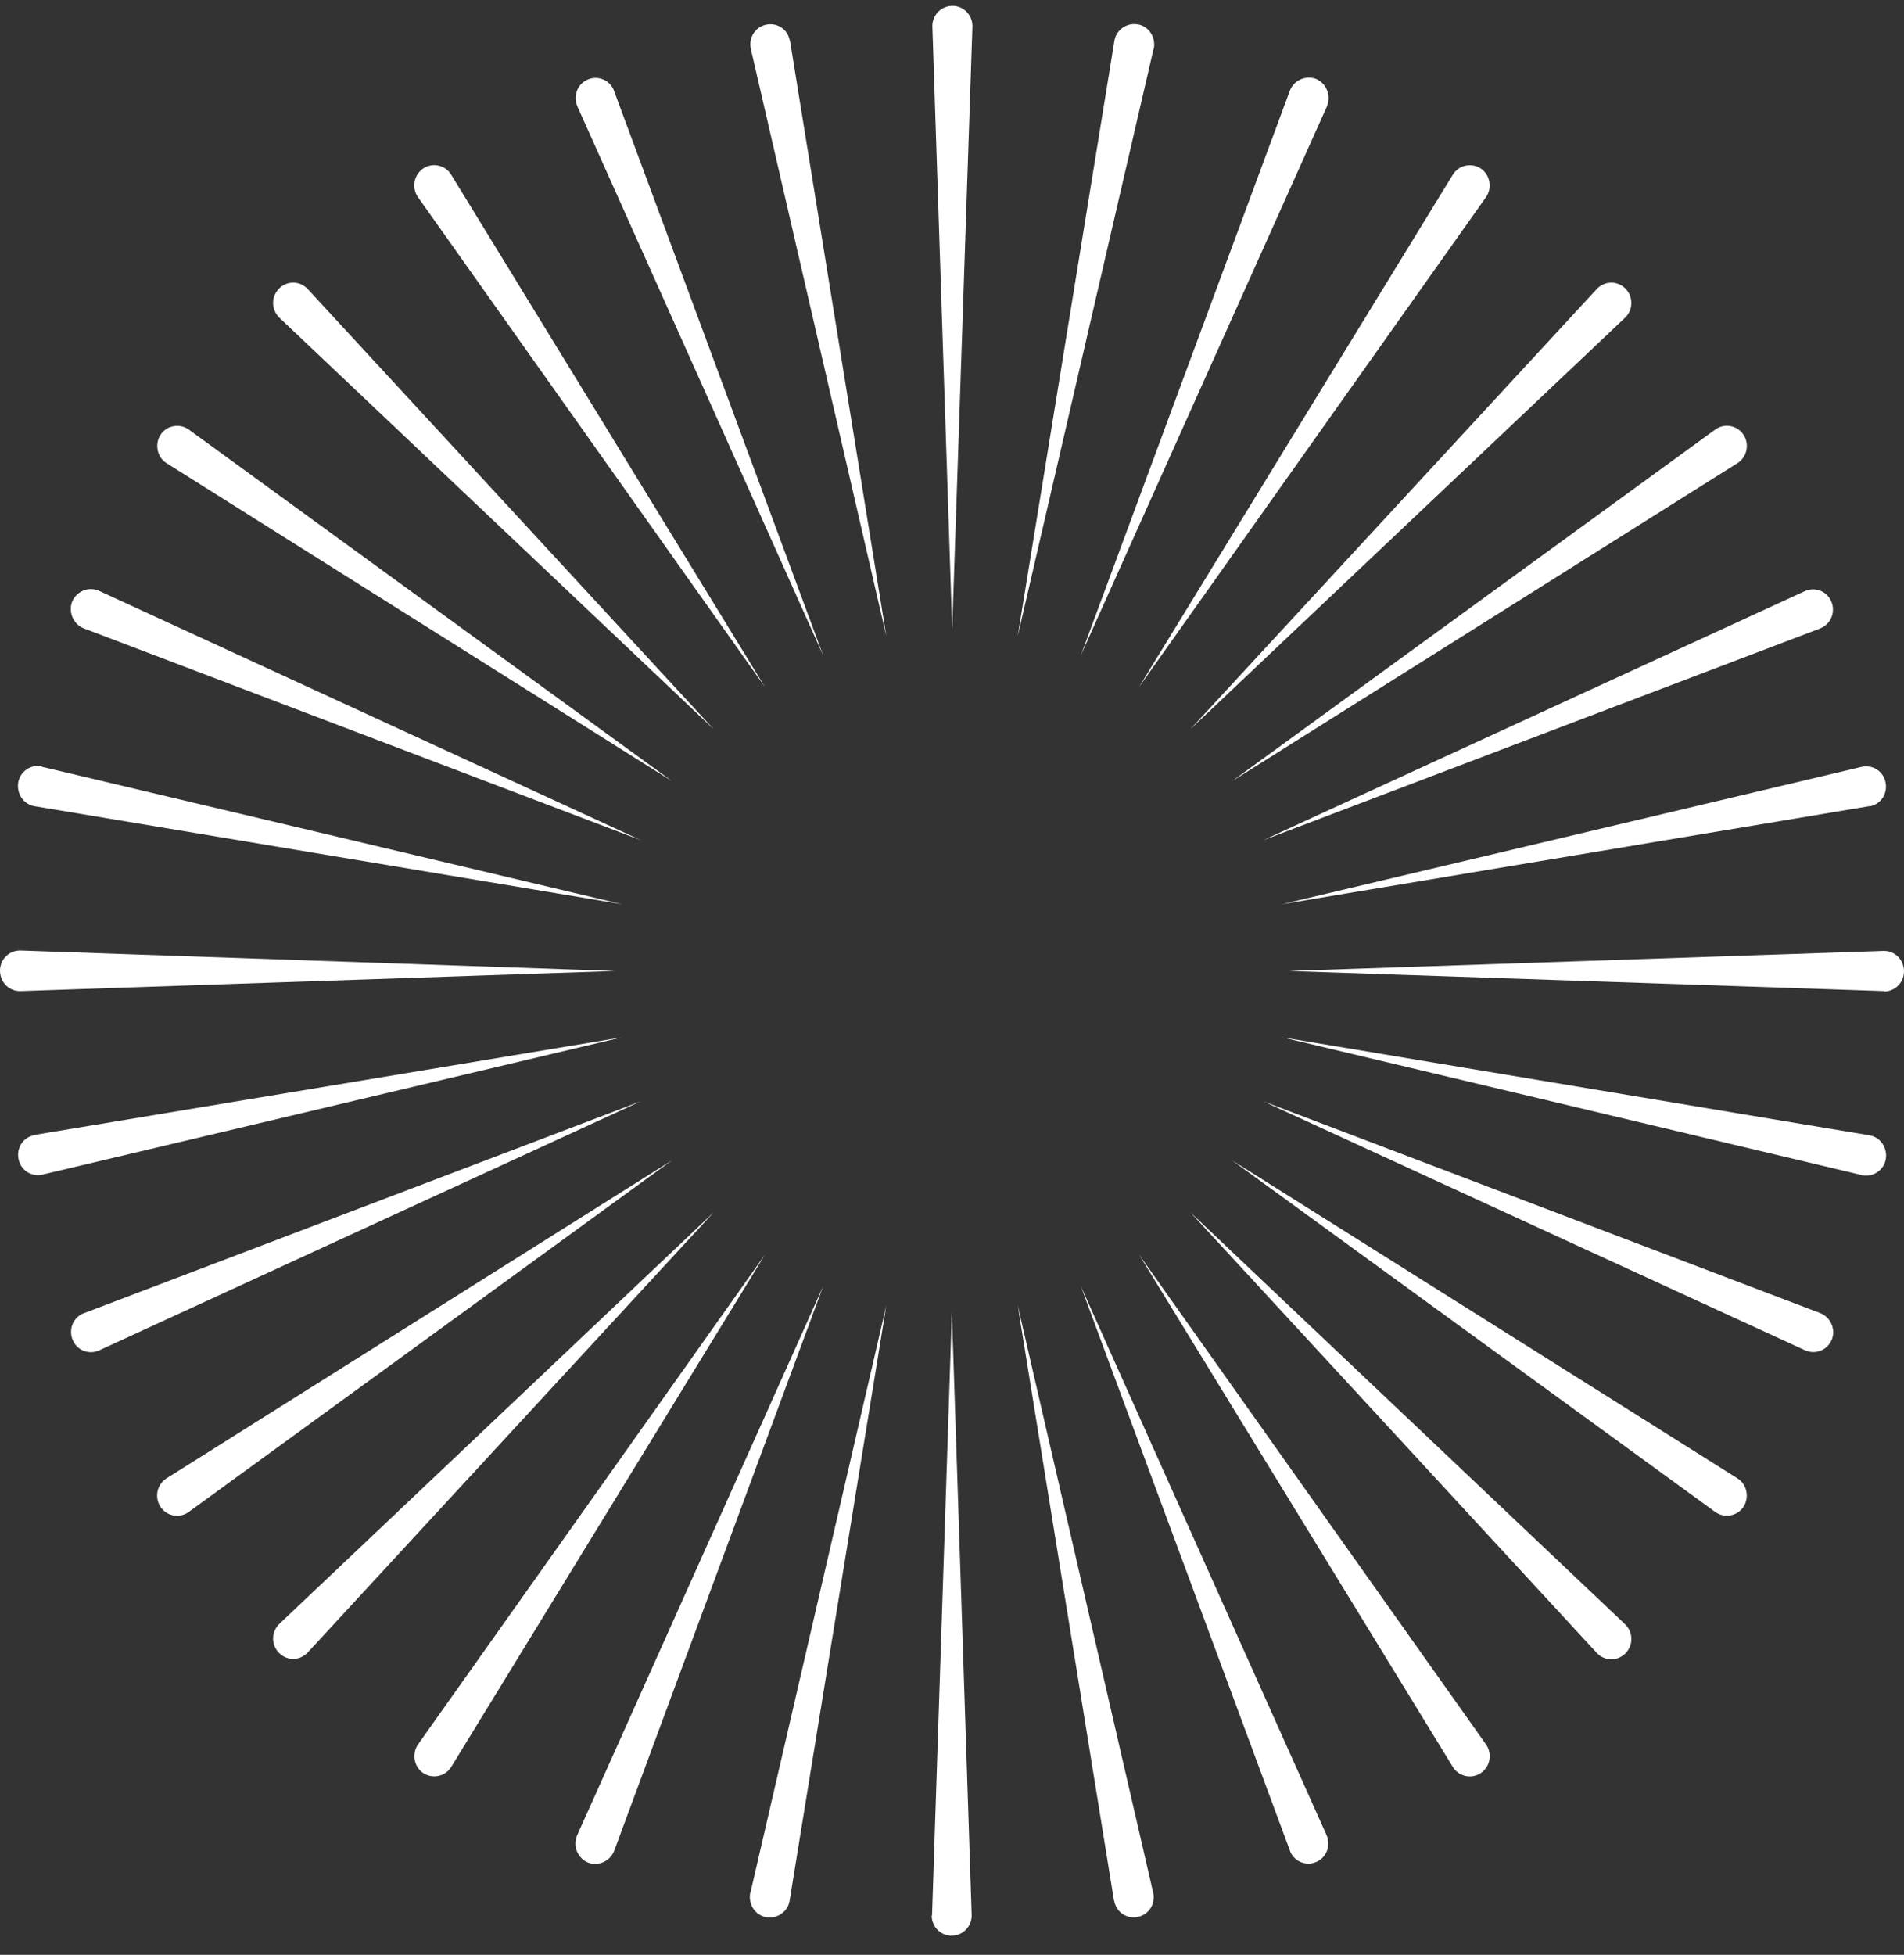 <svg width="76" height="78" viewBox="0 0 76 78" fill="none" xmlns="http://www.w3.org/2000/svg">
<rect x="0" y="0" width="76" height="78" fill="#333333" stroke="none"/>
<g clip-path="url(#clip0_18_23265)">
<path d="M35.378 25.386L29.971 1.954C29.875 1.513 30.133 1.087 30.569 0.989C31.004 0.891 31.424 1.153 31.521 1.594C31.521 1.611 31.521 1.627 31.537 1.643L35.378 25.386Z" fill="white"/>
<path d="M40.623 52.086L46.03 75.518C46.127 75.959 45.868 76.385 45.433 76.483C44.997 76.581 44.577 76.319 44.48 75.878C44.48 75.861 44.48 75.845 44.464 75.829L40.623 52.086Z" fill="white"/>
<path d="M74.614 32.168L51.18 36.077L74.307 30.599C74.743 30.501 75.163 30.762 75.26 31.204C75.356 31.645 75.098 32.07 74.662 32.168C74.662 32.168 74.646 32.168 74.614 32.168Z" fill="white"/>
<path d="M24.823 41.391L1.695 46.868C1.259 46.967 0.84 46.705 0.743 46.263C0.646 45.822 0.904 45.397 1.34 45.299C1.356 45.299 1.372 45.299 1.389 45.282L24.823 41.391Z" fill="white"/>
<path d="M26.826 31.172L6.652 18.483C6.281 18.255 6.168 17.748 6.394 17.372C6.619 16.995 7.12 16.881 7.491 17.11C7.507 17.126 7.523 17.126 7.539 17.143L26.826 31.172Z" fill="white"/>
<path d="M49.176 46.297L69.35 58.986C69.721 59.215 69.834 59.722 69.608 60.098C69.382 60.474 68.882 60.588 68.511 60.359C68.495 60.343 68.478 60.343 68.462 60.327L49.176 46.297Z" fill="white"/>
<path d="M45.465 27.413L57.989 6.973C58.215 6.597 58.715 6.483 59.086 6.711C59.458 6.94 59.571 7.447 59.345 7.823C59.328 7.84 59.328 7.856 59.312 7.872L45.465 27.413Z" fill="white"/>
<path d="M30.537 50.059L18.013 70.498C17.787 70.874 17.287 70.989 16.915 70.76C16.544 70.531 16.431 70.024 16.657 69.648C16.673 69.632 16.673 69.615 16.689 69.599L30.537 50.059Z" fill="white"/>
<path d="M30.534 27.412L16.686 7.871C16.428 7.512 16.509 7.005 16.864 6.743C17.219 6.482 17.719 6.563 17.978 6.923C17.994 6.939 17.994 6.956 18.01 6.972L30.534 27.412Z" fill="white"/>
<path d="M45.465 50.059L59.312 69.599C59.571 69.959 59.49 70.466 59.135 70.727C58.78 70.989 58.279 70.907 58.021 70.547C58.005 70.531 58.005 70.514 57.989 70.498L45.465 50.059Z" fill="white"/>
<path d="M49.176 31.171L68.462 17.142C68.817 16.88 69.318 16.962 69.576 17.322C69.834 17.681 69.753 18.188 69.398 18.45C69.382 18.466 69.366 18.466 69.35 18.482L49.176 31.171Z" fill="white"/>
<path d="M26.823 46.297L7.536 60.327C7.181 60.588 6.681 60.507 6.423 60.147C6.165 59.787 6.245 59.28 6.6 59.019C6.616 59.002 6.633 59.002 6.649 58.986L26.823 46.297Z" fill="white"/>
<path d="M1.694 30.6L24.822 36.078L1.387 32.17C0.952 32.105 0.661 31.68 0.726 31.238C0.79 30.797 1.21 30.502 1.646 30.568C1.662 30.584 1.678 30.6 1.694 30.6Z" fill="white"/>
<path d="M51.18 41.391L74.614 45.299C75.05 45.364 75.34 45.789 75.276 46.231C75.211 46.672 74.791 46.967 74.356 46.901C74.34 46.901 74.323 46.901 74.307 46.885L51.18 41.391Z" fill="white"/>
<path d="M40.623 25.383L44.48 1.64C44.545 1.199 44.965 0.905 45.4 0.97C45.836 1.035 46.127 1.461 46.062 1.902C46.062 1.918 46.062 1.935 46.046 1.951L40.623 25.383Z" fill="white"/>
<path d="M35.378 52.086L31.52 75.829C31.456 76.27 31.036 76.564 30.6 76.499C30.165 76.434 29.874 76.008 29.939 75.567C29.939 75.551 29.939 75.534 29.955 75.518L35.378 52.086Z" fill="white"/>
<path d="M32.858 26.153L23.045 4.242C22.868 3.833 23.045 3.359 23.449 3.179C23.852 2.999 24.32 3.179 24.498 3.588C24.498 3.604 24.514 3.621 24.514 3.637L32.858 26.153Z" fill="white"/>
<path d="M43.141 51.316L52.953 73.228C53.131 73.636 52.953 74.111 52.55 74.29C52.146 74.47 51.678 74.29 51.501 73.882C51.501 73.865 51.485 73.849 51.485 73.833L43.141 51.316Z" fill="white"/>
<path d="M72.66 25.073L50.42 33.527L72.047 23.585C72.45 23.405 72.918 23.585 73.096 23.994C73.273 24.403 73.096 24.877 72.692 25.057C72.692 25.057 72.676 25.057 72.66 25.073Z" fill="white"/>
<path d="M25.58 43.941L3.954 53.883C3.55 54.063 3.082 53.883 2.905 53.474C2.727 53.066 2.905 52.591 3.308 52.412C3.324 52.412 3.34 52.395 3.357 52.395L25.58 43.941Z" fill="white"/>
<path d="M25.58 33.525L3.34 25.071C2.937 24.908 2.727 24.45 2.872 24.025C3.034 23.616 3.486 23.403 3.889 23.551C3.905 23.551 3.921 23.567 3.937 23.567L25.58 33.525Z" fill="white"/>
<path d="M50.42 43.941L72.66 52.395C73.063 52.559 73.273 53.017 73.128 53.425C72.966 53.85 72.515 54.047 72.111 53.9C72.095 53.9 72.079 53.883 72.063 53.883L50.42 43.941Z" fill="white"/>
<path d="M43.141 26.151L51.485 3.619C51.646 3.21 52.098 2.997 52.518 3.144C52.921 3.308 53.131 3.766 52.986 4.191C52.986 4.207 52.969 4.224 52.969 4.24L43.141 26.151Z" fill="white"/>
<path d="M32.86 51.316L24.516 73.849C24.354 74.258 23.902 74.47 23.483 74.323C23.079 74.16 22.87 73.702 23.015 73.293C23.015 73.277 23.031 73.26 23.031 73.244L32.86 51.316Z" fill="white"/>
<path d="M28.486 29.095L11.153 12.678C10.83 12.367 10.814 11.86 11.121 11.533C11.427 11.206 11.928 11.19 12.25 11.501C12.267 11.517 12.283 11.533 12.283 11.533L28.486 29.095Z" fill="white"/>
<path d="M47.516 48.375L64.865 64.808C65.188 65.119 65.204 65.626 64.898 65.953C64.591 66.28 64.091 66.296 63.768 65.986C63.752 65.969 63.736 65.953 63.736 65.953L47.516 48.375Z" fill="white"/>
<path d="M47.516 29.095L63.736 11.533C64.042 11.206 64.543 11.19 64.865 11.501C65.188 11.811 65.204 12.318 64.898 12.645C64.882 12.662 64.865 12.678 64.865 12.678L47.516 29.095Z" fill="white"/>
<path d="M28.486 48.375L12.283 65.937C11.976 66.264 11.476 66.28 11.153 65.969C10.83 65.659 10.814 65.152 11.121 64.825C11.137 64.808 11.153 64.792 11.153 64.792L28.486 48.375Z" fill="white"/>
<path d="M24.548 38.743L0.824 39.545C0.388 39.561 0.017 39.218 0.001 38.76C-0.016 38.318 0.323 37.942 0.775 37.926C0.791 37.926 0.808 37.926 0.824 37.926L24.548 38.743Z" fill="white"/>
<path d="M75.176 39.544L51.451 38.743L75.176 37.942C75.612 37.926 75.983 38.269 75.999 38.727C76.015 39.168 75.676 39.544 75.224 39.561C75.208 39.544 75.192 39.544 75.176 39.544Z" fill="white"/>
<path d="M38.008 25.106L37.217 1.069C37.201 0.627 37.54 0.251 37.992 0.235C38.428 0.219 38.799 0.562 38.815 1.02C38.815 1.036 38.815 1.053 38.815 1.069L38.008 25.106Z" fill="white"/>
<path d="M37.204 76.4L37.995 52.363L38.785 76.4C38.801 76.842 38.462 77.218 38.011 77.234C37.575 77.251 37.204 76.907 37.188 76.449C37.204 76.433 37.204 76.417 37.204 76.4Z" fill="white"/>
</g>
<defs>
<clipPath id="clip0_18_23265">
<rect width="76" height="77" fill="white" transform="translate(0 0.234)"/>
</clipPath>
</defs>
</svg>

